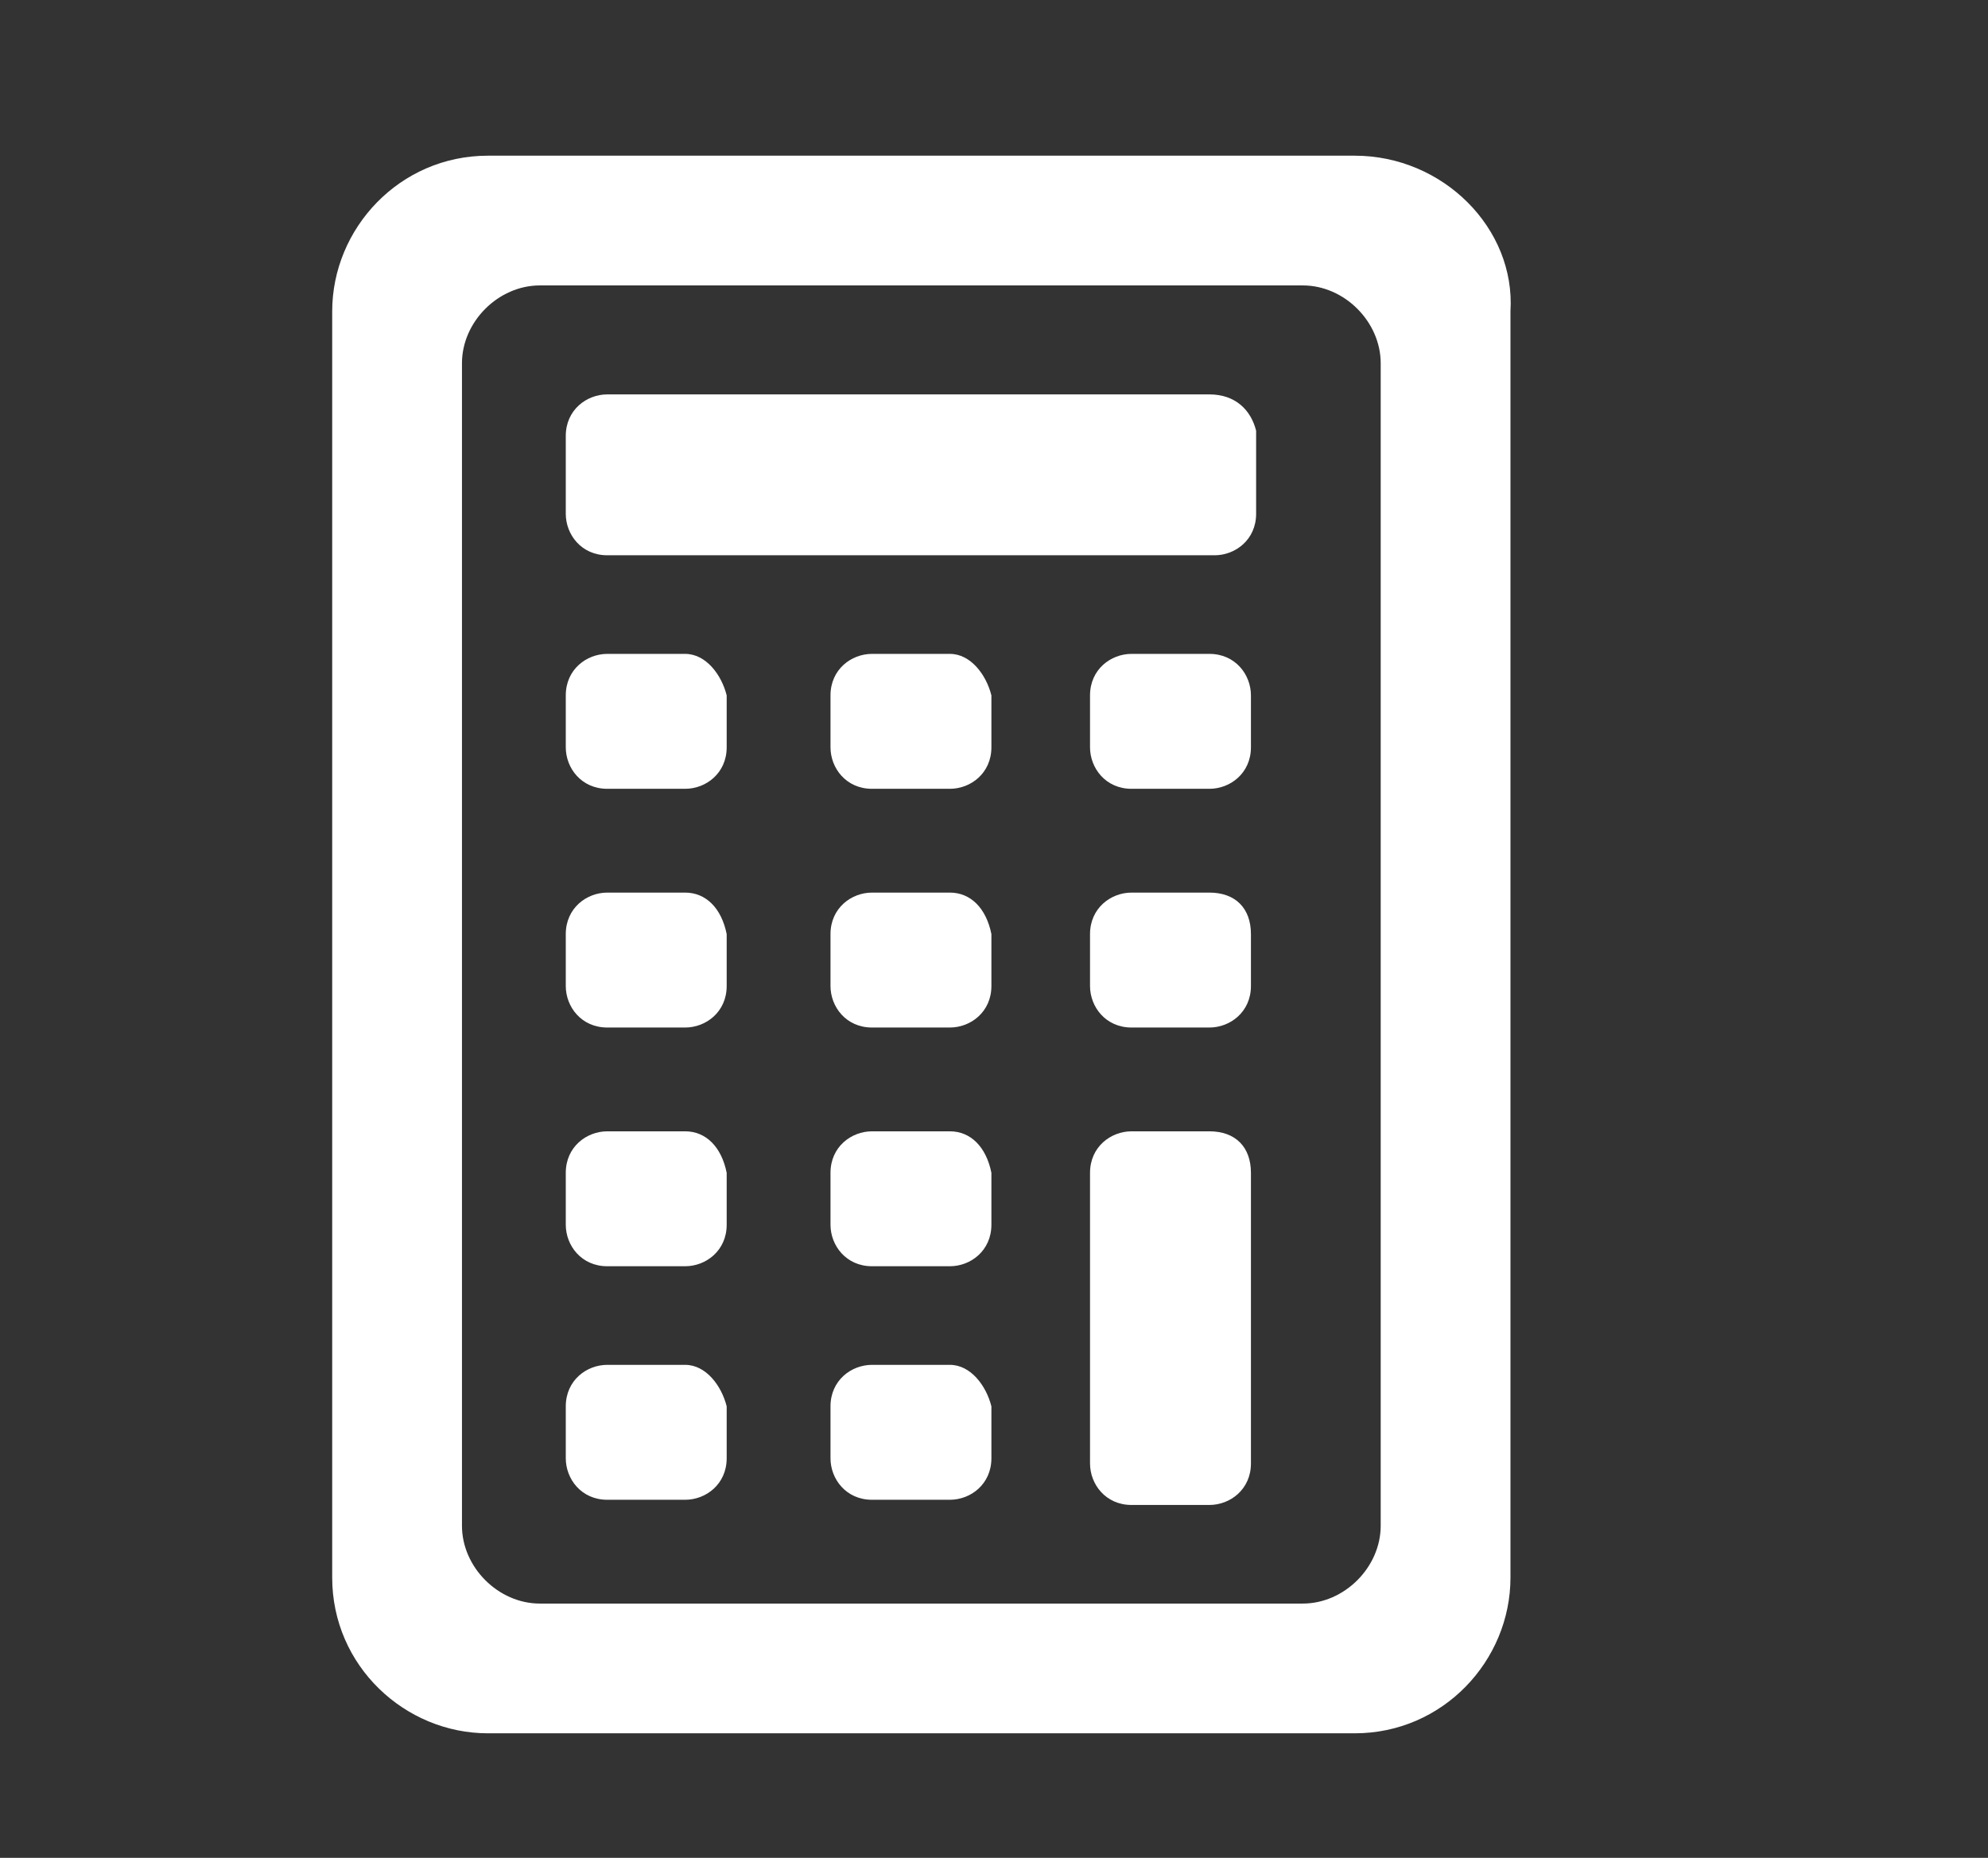 <?xml version="1.0" encoding="utf-8"?>
<!-- Generator: Adobe Illustrator 25.4.1, SVG Export Plug-In . SVG Version: 6.00 Build 0)  -->
<svg version="1.1" id="Capa_1" xmlns="http://www.w3.org/2000/svg" xmlns:xlink="http://www.w3.org/1999/xlink" x="0px" y="0px"
	 viewBox="0 0 38.3 35.8" style="enable-background:new 0 0 38.3 35.8;" xml:space="preserve">
<rect x="0" y="0" width="38.3" height="35.8" fill="#333333" stroke="none"/>
<style type="text/css">
	.st0{fill:#FFFFFF;}
</style>
<path class="st0" d="M26.6,29.4c0,0.8-0.7,1.5-1.5,1.5H10.4c-0.8,0-1.5-0.7-1.5-1.5V7c0-0.8,0.7-1.5,1.5-1.5h14.7
	c0.8,0,1.5,0.7,1.5,1.5V29.4z M26.1,3H9.4c-1.7,0-3,1.4-3,3v24.4c0,1.7,1.4,3,3,3h16.7c1.7,0,3-1.4,3-3V6C29.2,4.4,27.8,3,26.1,3"/>
<path class="st0" d="M13.2,12.6h-1.5c-0.4,0-0.8,0.3-0.8,0.8v1c0,0.4,0.3,0.8,0.8,0.8h1.5c0.4,0,0.8-0.3,0.8-0.8v-1
	C13.9,13,13.6,12.6,13.2,12.6"/>
<path class="st0" d="M18.3,12.6h-1.5c-0.4,0-0.8,0.3-0.8,0.8v1c0,0.4,0.3,0.8,0.8,0.8h1.5c0.4,0,0.8-0.3,0.8-0.8v-1
	C19,13,18.7,12.6,18.3,12.6"/>
<path class="st0" d="M23.3,12.6h-1.5c-0.4,0-0.8,0.3-0.8,0.8v1c0,0.4,0.3,0.8,0.8,0.8h1.5c0.4,0,0.8-0.3,0.8-0.8v-1
	C24.1,13,23.8,12.6,23.3,12.6"/>
<path class="st0" d="M13.2,17.2h-1.5c-0.4,0-0.8,0.3-0.8,0.8v1c0,0.4,0.3,0.8,0.8,0.8h1.5c0.4,0,0.8-0.3,0.8-0.8v-1
	C13.9,17.5,13.6,17.2,13.2,17.2"/>
<path class="st0" d="M18.3,17.2h-1.5c-0.4,0-0.8,0.3-0.8,0.8v1c0,0.4,0.3,0.8,0.8,0.8h1.5c0.4,0,0.8-0.3,0.8-0.8v-1
	C19,17.5,18.7,17.2,18.3,17.2"/>
<path class="st0" d="M23.3,17.2h-1.5c-0.4,0-0.8,0.3-0.8,0.8v1c0,0.4,0.3,0.8,0.8,0.8h1.5c0.4,0,0.8-0.3,0.8-0.8v-1
	C24.1,17.5,23.8,17.2,23.3,17.2"/>
<path class="st0" d="M13.2,21.8h-1.5c-0.4,0-0.8,0.3-0.8,0.8v1c0,0.4,0.3,0.8,0.8,0.8h1.5c0.4,0,0.8-0.3,0.8-0.8v-1
	C13.9,22.1,13.6,21.8,13.2,21.8"/>
<path class="st0" d="M18.3,21.8h-1.5c-0.4,0-0.8,0.3-0.8,0.8v1c0,0.4,0.3,0.8,0.8,0.8h1.5c0.4,0,0.8-0.3,0.8-0.8v-1
	C19,22.1,18.7,21.8,18.3,21.8"/>
<path class="st0" d="M13.2,26.3h-1.5c-0.4,0-0.8,0.3-0.8,0.8v1c0,0.4,0.3,0.8,0.8,0.8h1.5c0.4,0,0.8-0.3,0.8-0.8v-1
	C13.9,26.7,13.6,26.3,13.2,26.3"/>
<path class="st0" d="M18.3,26.3h-1.5c-0.4,0-0.8,0.3-0.8,0.8v1c0,0.4,0.3,0.8,0.8,0.8h1.5c0.4,0,0.8-0.3,0.8-0.8v-1
	C19,26.7,18.7,26.3,18.3,26.3"/>
<path class="st0" d="M23.3,21.8h-1.5c-0.4,0-0.8,0.3-0.8,0.8v5.6c0,0.4,0.3,0.8,0.8,0.8h1.5c0.4,0,0.8-0.3,0.8-0.8v-5.6
	C24.1,22.1,23.8,21.8,23.3,21.8"/>
<path class="st0" d="M23.3,7.6H11.7c-0.4,0-0.8,0.3-0.8,0.8v1.5c0,0.4,0.3,0.8,0.8,0.8h11.7c0.4,0,0.8-0.3,0.8-0.8V8.3
	C24.1,7.9,23.8,7.6,23.3,7.6"/>
</svg>
